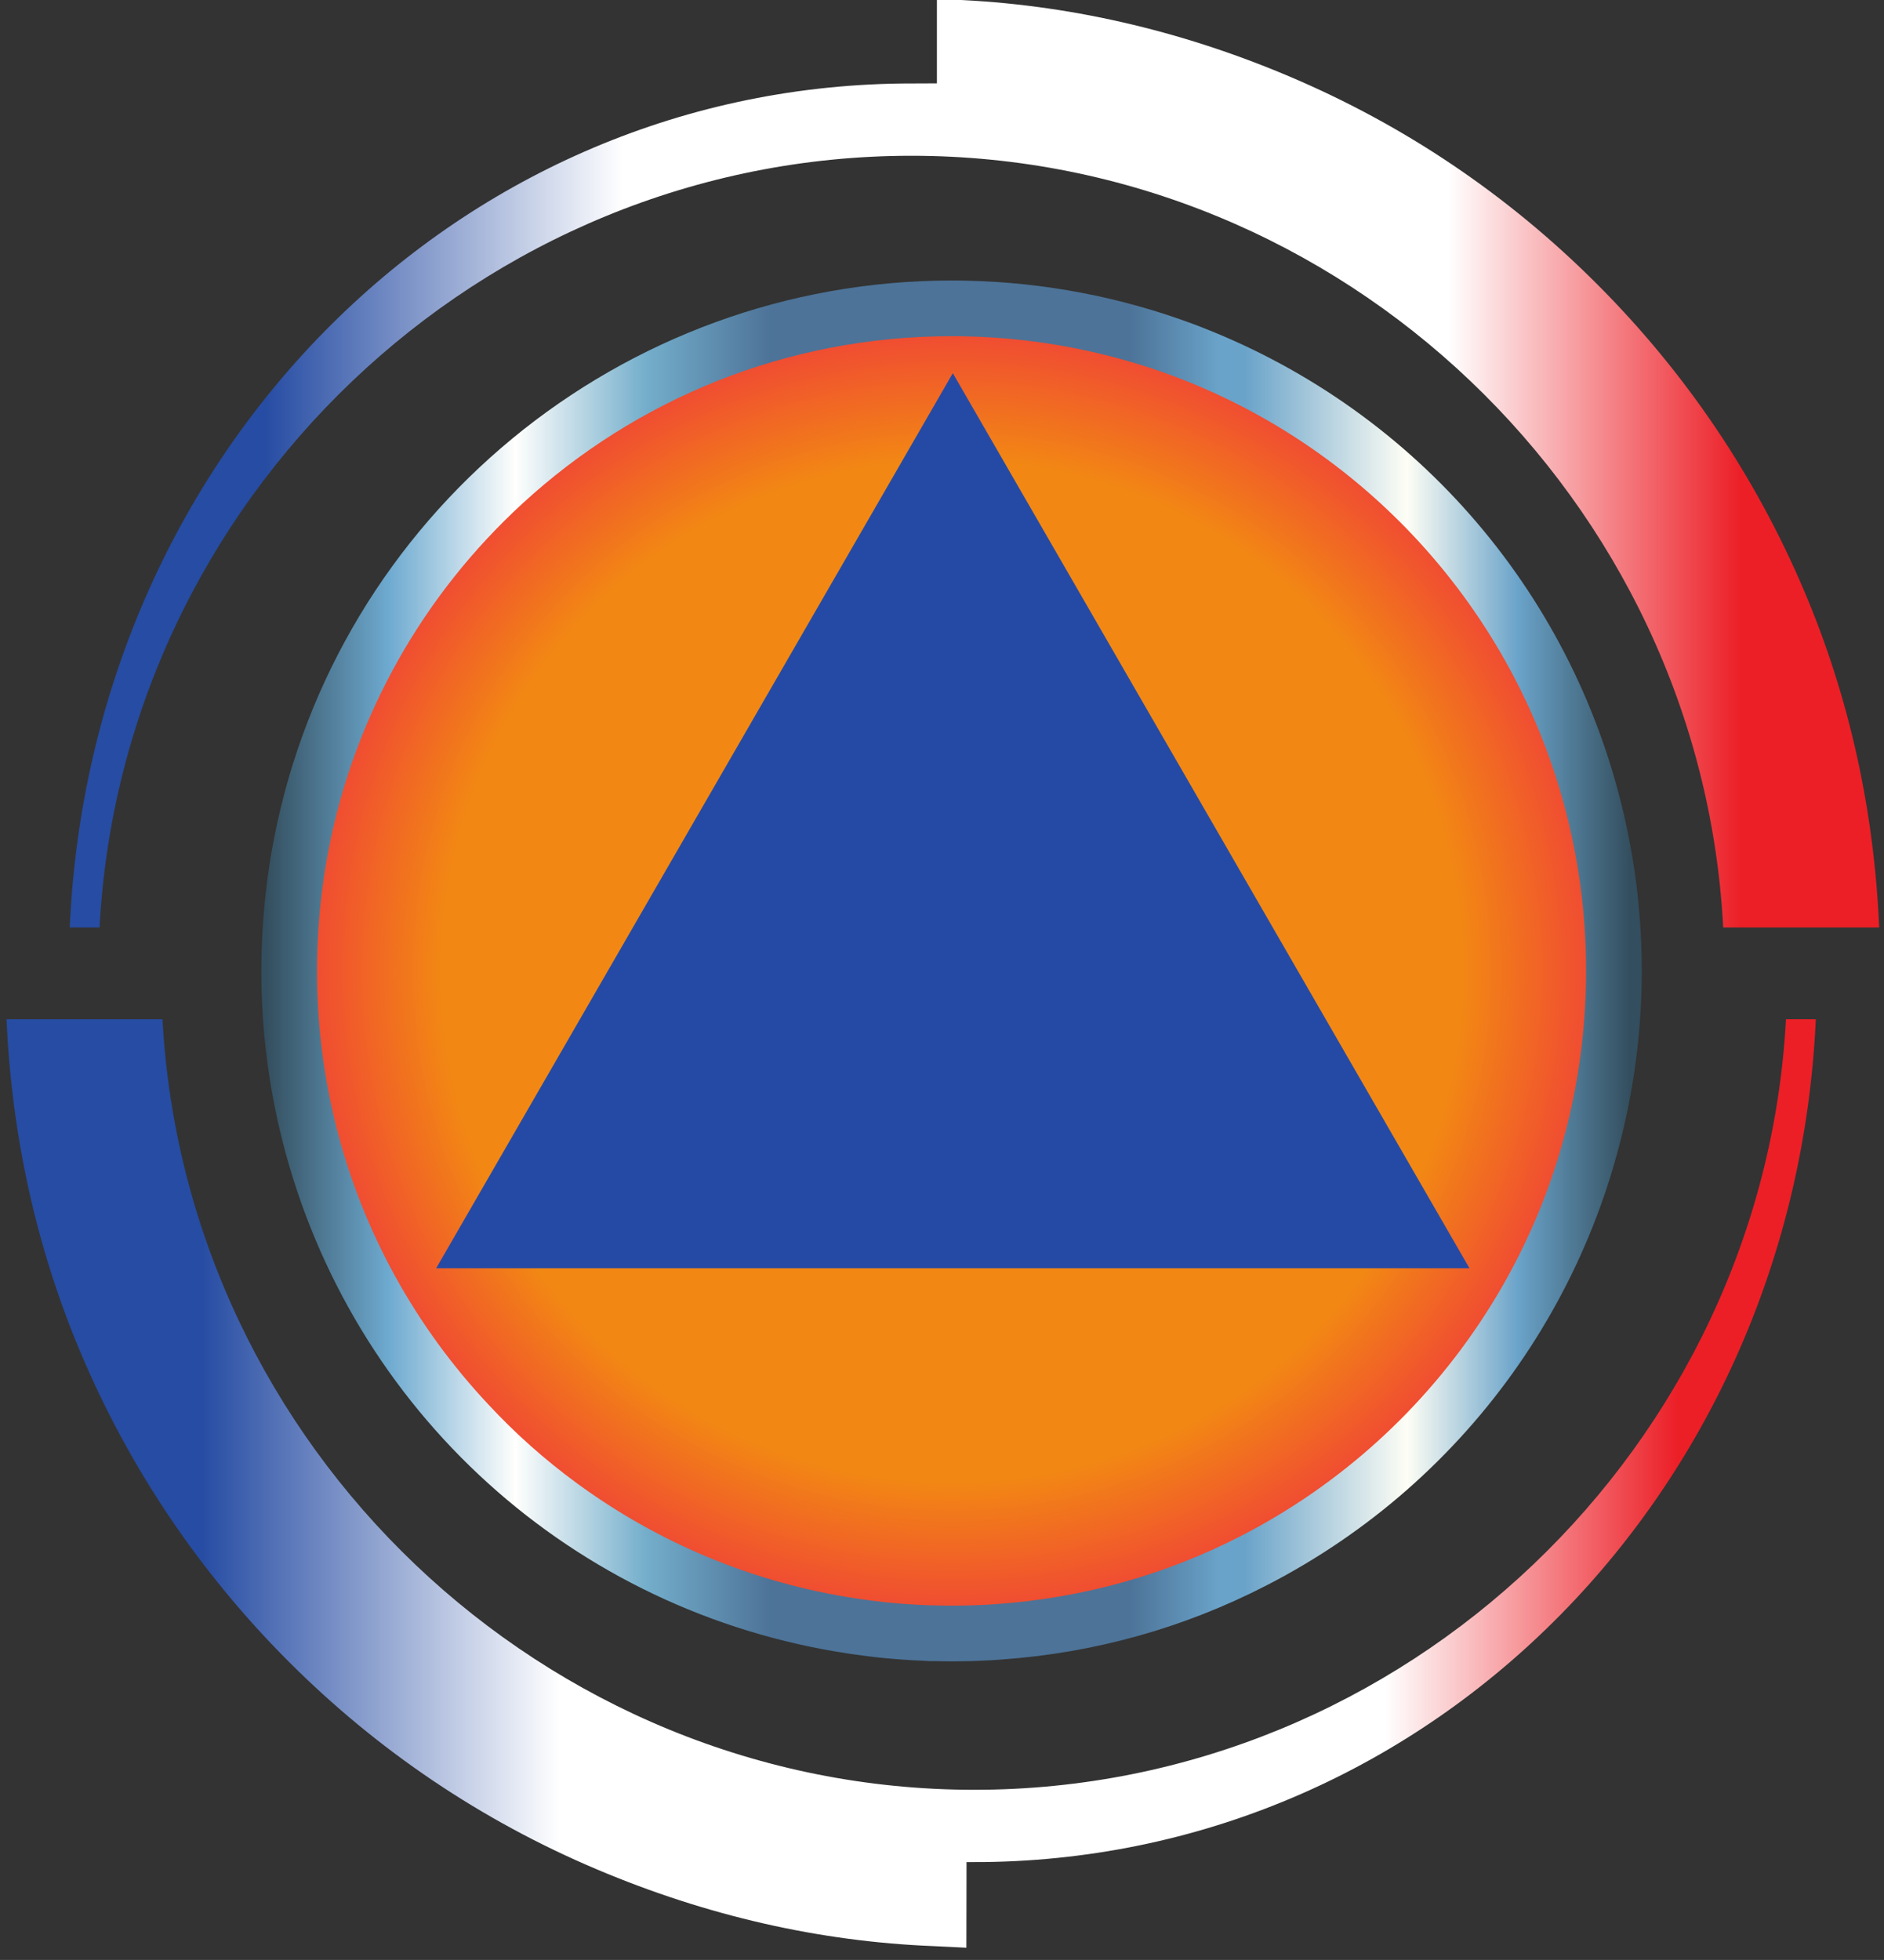 <?xml version="1.0" encoding="UTF-8" standalone="no"?>
<svg
   xmlns:dc="http://purl.org/dc/elements/1.1/"
   xmlns:cc="http://creativecommons.org/ns#"
   xmlns:rdf="http://www.w3.org/1999/02/22-rdf-syntax-ns#"
   xmlns:svg="http://www.w3.org/2000/svg"
   xmlns="http://www.w3.org/2000/svg"
   xmlns:sodipodi="http://sodipodi.sourceforge.net/DTD/sodipodi-0.dtd"
   xmlns:inkscape="http://www.inkscape.org/namespaces/inkscape"
   width="18.008mm"
   height="18.728mm"
   viewBox="0 0 18.008 18.728"
   version="1.1"
   id="svg8"
   inkscape:version="1.0.1 (3bc2e813f5, 2020-09-07)"
   sodipodi:docname="DGSCGC.svg">
  <rect x="0" y="0" width="18.008" height="18.728" fill="#333333" stroke="none"/>
  <defs
     id="defs2">
    <clipPath
       clipPathUnits="userSpaceOnUse"
       id="clipPath859">
      <path
         d="M 425.014,64.537 C 129.692,64.537 0,166.321 0,166.321 v 0 V 0.333 H 841.89 V 228 c 0,0 -110.219,-163.463 -416.876,-163.463"
         id="path857" />
    </clipPath>
    <linearGradient
       x1="0"
       y1="0"
       x2="1"
       y2="0"
       gradientUnits="userSpaceOnUse"
       gradientTransform="matrix(841.89,0,0,-841.89,0,114.167)"
       spreadMethod="pad"
       id="linearGradient879">
      <stop
         style="stop-opacity:1;stop-color:#254aa5"
         offset="0"
         id="stop865" />
      <stop
         style="stop-opacity:1;stop-color:#254aa5"
         offset="0.112"
         id="stop867" />
      <stop
         style="stop-opacity:1;stop-color:#ffffff"
         offset="0.308"
         id="stop869" />
      <stop
         style="stop-opacity:1;stop-color:#ffffff"
         offset="0.5"
         id="stop871" />
      <stop
         style="stop-opacity:1;stop-color:#ffffff"
         offset="0.759"
         id="stop873" />
      <stop
         style="stop-opacity:1;stop-color:#ed1c24"
         offset="0.919"
         id="stop875" />
      <stop
         style="stop-opacity:1;stop-color:#ed1c24"
         offset="1"
         id="stop877" />
    </linearGradient>
    <clipPath
       clipPathUnits="userSpaceOnUse"
       id="clipPath889">
      <path
         d="M 0,595.28 H 841.89 V 0 H 0 Z"
         id="path887" />
    </clipPath>
    <clipPath
       clipPathUnits="userSpaceOnUse"
       id="clipPath947">
      <path
         d="M 0,595.28 H 841.89 V 0 H 0 Z"
         id="path945" />
    </clipPath>
    <clipPath
       clipPathUnits="userSpaceOnUse"
       id="clipPath1047">
      <path
         d="M 0,595.28 H 841.89 V 0 H 0 Z"
         id="path1045" />
    </clipPath>
    <clipPath
       clipPathUnits="userSpaceOnUse"
       id="clipPath1089">
      <path
         d="M 0,595.28 H 841.89 V 0 H 0 Z"
         id="path1087" />
    </clipPath>
    <clipPath
       clipPathUnits="userSpaceOnUse"
       id="clipPath1149">
      <path
         d="M 0,595.28 H 841.89 V 0 H 0 Z"
         id="path1147" />
    </clipPath>
    <clipPath
       clipPathUnits="userSpaceOnUse"
       id="clipPath1167">
      <path
         d="m 271.5,496.657 h 276.999 v 82.199 H 271.5 Z m 2.865,79.8 h 271.27 v -77.3 h -271.27 z"
         id="path1165" />
    </clipPath>
    <linearGradient
       x1="0"
       y1="0"
       x2="1"
       y2="0"
       gradientUnits="userSpaceOnUse"
       gradientTransform="matrix(277,0,0,-277,271.5,537.756)"
       spreadMethod="pad"
       id="linearGradient1187">
      <stop
         style="stop-opacity:1;stop-color:#254aa5"
         offset="0"
         id="stop1173" />
      <stop
         style="stop-opacity:1;stop-color:#254aa5"
         offset="0.112"
         id="stop1175" />
      <stop
         style="stop-opacity:1;stop-color:#ffffff"
         offset="0.308"
         id="stop1177" />
      <stop
         style="stop-opacity:1;stop-color:#ffffff"
         offset="0.5"
         id="stop1179" />
      <stop
         style="stop-opacity:1;stop-color:#ffffff"
         offset="0.759"
         id="stop1181" />
      <stop
         style="stop-opacity:1;stop-color:#ed1c24"
         offset="0.919"
         id="stop1183" />
      <stop
         style="stop-opacity:1;stop-color:#ed1c24"
         offset="1"
         id="stop1185" />
    </linearGradient>
    <clipPath
       clipPathUnits="userSpaceOnUse"
       id="clipPath1197">
      <path
         d="M 0,595.28 H 841.89 V 0 H 0 Z"
         id="path1195" />
    </clipPath>
    <clipPath
       clipPathUnits="userSpaceOnUse"
       id="clipPath1217">
      <path
         d="M 0,595.28 H 841.89 V 0 H 0 Z"
         id="path1215" />
    </clipPath>
    <clipPath
       clipPathUnits="userSpaceOnUse"
       id="clipPath1311">
      <path
         d="M 0,595.28 H 841.89 V 0 H 0 Z"
         id="path1309" />
    </clipPath>
    <clipPath
       clipPathUnits="userSpaceOnUse"
       id="clipPath1485">
      <path
         d="M 0,595.28 H 841.89 V 0 H 0 Z"
         id="path1483" />
    </clipPath>
    <clipPath
       clipPathUnits="userSpaceOnUse"
       id="clipPath1549">
      <path
         d="M 0,595.28 H 841.89 V 0 H 0 Z"
         id="path1547" />
    </clipPath>
    <clipPath
       clipPathUnits="userSpaceOnUse"
       id="clipPath1607">
      <path
         d="M 0,595.28 H 841.89 V 0 H 0 Z"
         id="path1605" />
    </clipPath>
    <clipPath
       clipPathUnits="userSpaceOnUse"
       id="clipPath1653">
      <path
         d="M 0,595.28 H 841.89 V 0 H 0 Z"
         id="path1651" />
    </clipPath>
    <clipPath
       clipPathUnits="userSpaceOnUse"
       id="clipPath1711">
      <path
         d="M 0,595.28 H 841.89 V 0 H 0 Z"
         id="path1709" />
    </clipPath>
    <clipPath
       clipPathUnits="userSpaceOnUse"
       id="clipPath1757">
      <path
         d="M 0,595.28 H 841.89 V 0 H 0 Z"
         id="path1755" />
    </clipPath>
    <clipPath
       clipPathUnits="userSpaceOnUse"
       id="clipPath1767">
      <path
         d="m 294.386,561.63 c -2.676,-2.455 -4.581,-5.743 -5.294,-9.457 v 0 c -0.12,-0.617 -0.205,-1.246 -0.257,-1.886 v 0 c -0.038,-0.464 -0.058,-0.94 -0.058,-1.415 v 0 c 0,-1.473 0.184,-2.905 0.53,-4.269 v 0 c 0.728,-2.879 2.18,-5.47 4.157,-7.572 v 0 c 0.728,-0.783 1.531,-1.498 2.4,-2.134 v 0 c 2.208,-1.62 4.817,-2.728 7.644,-3.152 v 0 c 0.168,-0.023 0.332,-0.047 0.503,-0.068 v 0 c 0.157,-0.02 0.318,-0.037 0.479,-0.051 v 0 c 0.16,-0.017 0.317,-0.027 0.481,-0.037 v 0 c 0.124,-0.011 0.25,-0.018 0.373,-0.021 v 0 c 0.106,-0.007 0.212,-0.01 0.319,-0.01 v 0 c 0.143,-0.004 0.287,-0.006 0.43,-0.006 v 0 h 0.007 c 0.16,0 0.32,0.002 0.481,0.006 v 0 c 0.116,0.003 0.236,0.006 0.352,0.013 v 0 c 0.114,0.004 0.226,0.011 0.342,0.021 v 0 c 0.021,0 0.042,0.003 0.062,0.003 v 0 c 2.383,0.167 4.635,0.818 6.656,1.857 v 0 c 2.714,1.395 5.012,3.479 6.66,6.03 v 0 c 1.398,2.157 2.325,4.649 2.643,7.328 v 0 c 0.003,0.039 0.01,0.079 0.014,0.116 v 0 c 0.072,0.64 0.109,1.29 0.109,1.946 v 0 c 0,1.367 -0.158,2.694 -0.459,3.969 v 0 c -1.326,5.657 -5.428,10.248 -10.789,12.258 v 0 c -1.777,0.664 -3.692,1.047 -5.688,1.09 v 0 c -0.128,0.005 -0.257,0.005 -0.383,0.005 v 0 c -4.516,0 -8.63,-1.73 -11.714,-4.564"
         id="path1765" />
    </clipPath>
    <radialGradient
       fx="0"
       fy="0"
       cx="0"
       cy="0"
       r="1"
       gradientUnits="userSpaceOnUse"
       gradientTransform="matrix(17.322,0,0,-17.32,306.098,548.872)"
       spreadMethod="pad"
       id="radialGradient1779">
      <stop
         style="stop-opacity:1;stop-color:#f28813"
         offset="0"
         id="stop1773" />
      <stop
         style="stop-opacity:1;stop-color:#f28813"
         offset="0.793"
         id="stop1775" />
      <stop
         style="stop-opacity:1;stop-color:#f04a33"
         offset="1"
         id="stop1777" />
    </radialGradient>
    <clipPath
       clipPathUnits="userSpaceOnUse"
       id="clipPath1789">
      <path
         d="M 0,595.28 H 841.89 V 0 H 0 Z"
         id="path1787" />
    </clipPath>
    <clipPath
       clipPathUnits="userSpaceOnUse"
       id="clipPath1801">
      <path
         d="m 294.341,561.619 c -2.662,-2.457 -4.556,-5.748 -5.263,-9.465 v 0 c -0.122,-0.618 -0.207,-1.247 -0.255,-1.888 v 0 c -0.037,-0.465 -0.058,-0.94 -0.058,-1.415 v 0 c 0,-1.476 0.184,-2.908 0.524,-4.274 v 0 c 0.724,-2.881 2.169,-5.474 4.138,-7.579 v 0 c 0.721,-0.783 1.523,-1.498 2.387,-2.134 v 0 c 1.4,-1.033 2.961,-1.861 4.64,-2.433 v 0 c -1.329,0.537 -2.576,1.242 -3.716,2.083 v 0 c -0.864,0.637 -1.662,1.352 -2.387,2.136 v 0 c -1.964,2.103 -3.41,4.696 -4.134,7.577 v 0 c -0.343,1.366 -0.527,2.8 -0.527,4.274 v 0 c 0,0.476 0.02,0.952 0.058,1.416 v 0 c 0.051,0.64 0.137,1.271 0.255,1.889 v 0 c 0.711,3.716 2.604,7.007 5.266,9.464 v 0 c 3.067,2.836 7.157,4.567 11.648,4.567 v 0 c 0.126,0 0.256,0 0.381,-0.003 v 0 c 1.826,-0.041 3.58,-0.369 5.226,-0.938 v 0 c -0.164,0.069 -0.33,0.134 -0.497,0.195 v 0 c -1.765,0.664 -3.668,1.047 -5.653,1.092 v 0 c -0.127,0.003 -0.255,0.003 -0.382,0.003 v 0 c -4.49,0 -8.584,-1.731 -11.651,-4.567"
         id="path1799" />
    </clipPath>
    <clipPath
       clipPathUnits="userSpaceOnUse"
       id="clipPath1809">
      <path
         d="M -32768,32767 H 32767 V -32768 H -32768 Z"
         id="path1807" />
    </clipPath>
    <linearGradient
       x1="0"
       y1="0"
       x2="1"
       y2="0"
       gradientUnits="userSpaceOnUse"
       gradientTransform="matrix(26.546,22.861,22.861,-26.546,290.8,541.35)"
       spreadMethod="pad"
       id="linearGradient1817">
      <stop
         style="stop-opacity:0;stop-color:#ffffff"
         offset="0"
         id="stop1811" />
      <stop
         style="stop-opacity:1;stop-color:#ffffff"
         offset="0.484"
         id="stop1813" />
      <stop
         style="stop-opacity:0;stop-color:#ffffff"
         offset="1"
         id="stop1815" />
    </linearGradient>
    <mask
       maskUnits="userSpaceOnUse"
       x="0"
       y="0"
       width="1"
       height="1"
       id="mask1819">
      <g
         id="g1829">
        <g
           clip-path="url(#clipPath1809)"
           id="g1827">
          <g
             id="g1825">
            <g
               id="g1823">
              <path
                 d="M -32768,32767 H 32767 V -32768 H -32768 Z"
                 style="fill:url(#linearGradient1817);stroke:none"
                 id="path1821" />
            </g>
          </g>
        </g>
      </g>
    </mask>
    <linearGradient
       x1="0"
       y1="0"
       x2="1"
       y2="0"
       gradientUnits="userSpaceOnUse"
       gradientTransform="matrix(26.546,22.861,22.861,-26.546,290.8,541.35)"
       spreadMethod="pad"
       id="linearGradient1841">
      <stop
         style="stop-opacity:1;stop-color:#3f6dbe"
         offset="0"
         id="stop1835" />
      <stop
         style="stop-opacity:1;stop-color:#ffffff"
         offset="0.484"
         id="stop1837" />
      <stop
         style="stop-opacity:1;stop-color:#090e10"
         offset="1"
         id="stop1839" />
    </linearGradient>
    <clipPath
       clipPathUnits="userSpaceOnUse"
       id="clipPath1851">
      <path
         d="m 287.739,552.441 c -0.128,-0.665 -0.221,-1.35 -0.276,-2.037 v 0 c -0.042,-0.514 -0.063,-1.027 -0.063,-1.525 v 0 c 0,-1.556 0.192,-3.105 0.572,-4.605 v 0 c 1.855,-7.312 7.871,-12.758 15.338,-13.875 v 0 l 0.109,-0.016 c 0.137,-0.019 0.275,-0.038 0.405,-0.054 v 0 c 0.175,-0.023 0.356,-0.043 0.515,-0.056 v 0 c 0.18,-0.018 0.355,-0.031 0.507,-0.04 v 0 c 0.15,-0.012 0.303,-0.021 0.402,-0.022 v 0 c 0.135,-0.009 0.282,-0.017 0.372,-0.013 v 0 c 0.155,-0.004 0.31,-0.007 0.47,-0.007 v 0 c 0.171,0 0.339,0.003 0.519,0.007 v 0 c 0.13,0.004 0.265,0.007 0.356,0.014 v 0 c 0.138,0.004 0.274,0.012 0.417,0.024 v 0 l 0.042,0.003 c 2.528,0.177 4.944,0.851 7.184,2.003 v 0 c 5.553,2.851 9.306,8.24 10.043,14.465 v 0 l 0.008,0.073 c 0.078,0.691 0.119,1.397 0.119,2.099 v 0 c 0,1.45 -0.168,2.89 -0.495,4.281 v 0 c -1.426,6.084 -5.778,11.028 -11.644,13.228 v 0 c -1.966,0.733 -4.031,1.129 -6.126,1.175 v 0 c -0.14,0.004 -0.283,0.005 -0.423,0.005 v 0 c -8.941,0 -16.658,-6.362 -18.351,-15.127 m 17.917,-20.736 c -0.105,0 -0.21,0.003 -0.315,0.01 v 0 c -0.122,0.003 -0.247,0.009 -0.371,0.02 v 0 c -0.162,0.01 -0.317,0.02 -0.477,0.037 v 0 c -0.16,0.014 -0.319,0.031 -0.475,0.051 v 0 c -0.169,0.02 -0.332,0.045 -0.498,0.068 v 0 c -2.805,0.42 -5.392,1.519 -7.583,3.126 v 0 c -0.861,0.631 -1.659,1.34 -2.38,2.116 v 0 c -1.961,2.086 -3.402,4.656 -4.124,7.511 v 0 c -0.343,1.353 -0.526,2.774 -0.526,4.235 v 0 c 0,0.472 0.021,0.943 0.058,1.403 v 0 c 0.05,0.636 0.136,1.26 0.254,1.872 v 0 c 0.709,3.683 2.598,6.945 5.253,9.379 v 0 c 3.059,2.812 7.139,4.528 11.618,4.528 v 0 c 0.126,0 0.255,0 0.38,-0.004 v 0 c 1.981,-0.043 3.88,-0.424 5.643,-1.081 v 0 c 5.317,-1.994 9.387,-6.549 10.703,-12.16 v 0 c 0.297,-1.265 0.454,-2.58 0.454,-3.937 v 0 c 0,-0.65 -0.037,-1.295 -0.109,-1.929 v 0 c -0.003,-0.037 -0.009,-0.078 -0.012,-0.115 v 0 c -0.316,-2.659 -1.235,-5.13 -2.622,-7.271 v 0 c -1.635,-2.53 -3.914,-4.598 -6.607,-5.982 v 0 c -2.004,-1.03 -4.238,-1.674 -6.602,-1.84 v 0 c -0.02,0 -0.041,-0.004 -0.062,-0.004 v 0 c -0.115,-0.01 -0.226,-0.017 -0.339,-0.02 v 0 c -0.115,-0.007 -0.233,-0.01 -0.348,-0.013 v 0 c -0.16,-0.004 -0.319,-0.007 -0.479,-0.007 v 0 h -0.006 c -0.143,0 -0.286,0.003 -0.428,0.007"
         id="path1849" />
    </clipPath>
    <linearGradient
       x1="0"
       y1="0"
       x2="1"
       y2="0"
       gradientUnits="userSpaceOnUse"
       gradientTransform="matrix(37.377,0,0,-37.377,287.4,548.879)"
       spreadMethod="pad"
       id="linearGradient1887">
      <stop
         style="stop-opacity:1;stop-color:#334e5e"
         offset="0"
         id="stop1857" />
      <stop
         style="stop-opacity:1;stop-color:#6eaad0"
         offset="0.09"
         id="stop1859" />
      <stop
         style="stop-opacity:1;stop-color:#fffffd"
         offset="0.182"
         id="stop1861" />
      <stop
         style="stop-opacity:1;stop-color:#74aecb"
         offset="0.277"
         id="stop1863" />
      <stop
         style="stop-opacity:1;stop-color:#4d7398"
         offset="0.368"
         id="stop1865" />
      <stop
         style="stop-opacity:1;stop-color:#4d7398"
         offset="0.44"
         id="stop1867" />
      <stop
         style="stop-opacity:1;stop-color:#4d7398"
         offset="0.502"
         id="stop1869" />
      <stop
         style="stop-opacity:1;stop-color:#4d7398"
         offset="0.565"
         id="stop1871" />
      <stop
         style="stop-opacity:1;stop-color:#4d7398"
         offset="0.63"
         id="stop1873" />
      <stop
         style="stop-opacity:1;stop-color:#6aa3c9"
         offset="0.696"
         id="stop1875" />
      <stop
         style="stop-opacity:1;stop-color:#6aa3c9"
         offset="0.714"
         id="stop1877" />
      <stop
         style="stop-opacity:1;stop-color:#fefef5"
         offset="0.832"
         id="stop1879" />
      <stop
         style="stop-opacity:1;stop-color:#6aa3c9"
         offset="0.913"
         id="stop1881" />
      <stop
         style="stop-opacity:1;stop-color:#334e5e"
         offset="0.995"
         id="stop1883" />
      <stop
         style="stop-opacity:1;stop-color:#334e5e"
         offset="1"
         id="stop1885" />
    </linearGradient>
    <clipPath
       clipPathUnits="userSpaceOnUse"
       id="clipPath1897">
      <path
         d="m 305.692,574.771 v -1.866 l -0.954,-0.004 c -12.203,-0.147 -21.96,-10.128 -22.527,-22.845 v 0 h 0.808 c 0.606,11.579 10.307,20.889 21.981,20.889 v 0 c 11.676,0 21.378,-9.31 21.983,-20.889 v 0 h 4.223 c -0.135,3.139 -0.795,6.191 -2.015,9.073 v 0 c -1.322,3.126 -3.215,5.933 -5.625,8.343 v 0 c -2.409,2.411 -5.217,4.303 -8.345,5.626 v 0 c -2.967,1.256 -6.033,1.953 -9.112,2.074 v 0 l -0.417,0.016 z"
         id="path1895" />
    </clipPath>
    <linearGradient
       x1="0"
       y1="0"
       x2="1"
       y2="0"
       gradientUnits="userSpaceOnUse"
       gradientTransform="matrix(48.995,0,0,-48.995,282.211,562.622)"
       spreadMethod="pad"
       id="linearGradient1917">
      <stop
         style="stop-opacity:1;stop-color:#264ca3"
         offset="0"
         id="stop1903" />
      <stop
         style="stop-opacity:1;stop-color:#264ca3"
         offset="0.112"
         id="stop1905" />
      <stop
         style="stop-opacity:1;stop-color:#ffffff"
         offset="0.308"
         id="stop1907" />
      <stop
         style="stop-opacity:1;stop-color:#ffffff"
         offset="0.5"
         id="stop1909" />
      <stop
         style="stop-opacity:1;stop-color:#ffffff"
         offset="0.759"
         id="stop1911" />
      <stop
         style="stop-opacity:1;stop-color:#ec1f27"
         offset="0.919"
         id="stop1913" />
      <stop
         style="stop-opacity:1;stop-color:#ec1f27"
         offset="1"
         id="stop1915" />
    </linearGradient>
    <clipPath
       clipPathUnits="userSpaceOnUse"
       id="clipPath1927">
      <path
         d="M 0,595.28 H 841.89 V 0 H 0 Z"
         id="path1925" />
    </clipPath>
    <clipPath
       clipPathUnits="userSpaceOnUse"
       id="clipPath1933">
      <path
         d="M -32768,32767 H 32767 V -32768 H -32768 Z"
         id="path1931" />
    </clipPath>
    <linearGradient
       x1="0"
       y1="0"
       x2="1"
       y2="0"
       gradientUnits="userSpaceOnUse"
       gradientTransform="matrix(49.673,0,0,-49.673,281.872,562.629)"
       spreadMethod="pad"
       id="linearGradient1949">
      <stop
         style="stop-opacity:0.5;stop-color:#ffffff"
         offset="0"
         id="stop1935" />
      <stop
         style="stop-opacity:0.9;stop-color:#ffffff"
         offset="0.499"
         id="stop1937" />
      <stop
         style="stop-opacity:0.9;stop-color:#ffffff"
         offset="0.5"
         id="stop1939" />
      <stop
         style="stop-opacity:0.5;stop-color:#ffffff"
         offset="0.676"
         id="stop1941" />
      <stop
         style="stop-opacity:0.5;stop-color:#ffffff"
         offset="0.995"
         id="stop1943" />
      <stop
         style="stop-opacity:0.5;stop-color:#ffffff"
         offset="0.999"
         id="stop1945" />
      <stop
         style="stop-opacity:0.5;stop-color:#ffffff"
         offset="1"
         id="stop1947" />
    </linearGradient>
    <mask
       maskUnits="userSpaceOnUse"
       x="0"
       y="0"
       width="1"
       height="1"
       id="mask1951">
      <g
         id="g1961">
        <g
           clip-path="url(#clipPath1933)"
           id="g1959">
          <g
             id="g1957">
            <g
               id="g1955">
              <path
                 d="M -32768,32767 H 32767 V -32768 H -32768 Z"
                 style="fill:url(#linearGradient1949);stroke:none"
                 id="path1953" />
            </g>
          </g>
        </g>
      </g>
    </mask>
    <linearGradient
       x1="0"
       y1="0"
       x2="1"
       y2="0"
       gradientUnits="userSpaceOnUse"
       gradientTransform="matrix(49.673,0,0,49.673,281.872,32.651)"
       spreadMethod="pad"
       id="linearGradient1981">
      <stop
         style="stop-opacity:1;stop-color:#ffffff"
         offset="0"
         id="stop1967" />
      <stop
         style="stop-opacity:1;stop-color:#a7a5a6"
         offset="0.499"
         id="stop1969" />
      <stop
         style="stop-opacity:1;stop-color:#a7a5a6"
         offset="0.5"
         id="stop1971" />
      <stop
         style="stop-opacity:1;stop-color:#ffffff"
         offset="0.676"
         id="stop1973" />
      <stop
         style="stop-opacity:1;stop-color:#ffffff"
         offset="0.995"
         id="stop1975" />
      <stop
         style="stop-opacity:1;stop-color:#ffffff"
         offset="0.999"
         id="stop1977" />
      <stop
         style="stop-opacity:1;stop-color:#ffffff"
         offset="1"
         id="stop1979" />
    </linearGradient>
    <clipPath
       clipPathUnits="userSpaceOnUse"
       id="clipPath1991">
      <path
         d="m 328.683,547.572 c -0.622,-11.564 -10.315,-20.858 -21.979,-20.858 v 0 c -11.665,0 -21.359,9.294 -21.981,20.858 v 0 H 280.5 c 0.138,-3.128 0.798,-6.169 2.013,-9.042 v 0 c 1.323,-3.125 3.215,-5.933 5.625,-8.344 v 0 c 2.409,-2.41 5.217,-4.303 8.344,-5.625 v 0 c 2.975,-1.259 6.04,-1.957 9.111,-2.078 v 0 l 0.477,-0.023 0.42,-0.021 10e-4,0.421 0.003,1.897 0.473,0.001 c 12.192,0.147 21.942,10.112 22.524,22.814 v 0 z"
         id="path1989" />
    </clipPath>
    <linearGradient
       x1="0"
       y1="0"
       x2="1"
       y2="0"
       gradientUnits="userSpaceOnUse"
       gradientTransform="matrix(48.991,0,0,-48.991,280.5,535.006)"
       spreadMethod="pad"
       id="linearGradient2011">
      <stop
         style="stop-opacity:1;stop-color:#264ca3"
         offset="0"
         id="stop1997" />
      <stop
         style="stop-opacity:1;stop-color:#264ca3"
         offset="0.112"
         id="stop1999" />
      <stop
         style="stop-opacity:1;stop-color:#ffffff"
         offset="0.308"
         id="stop2001" />
      <stop
         style="stop-opacity:1;stop-color:#ffffff"
         offset="0.5"
         id="stop2003" />
      <stop
         style="stop-opacity:1;stop-color:#ffffff"
         offset="0.759"
         id="stop2005" />
      <stop
         style="stop-opacity:1;stop-color:#ec1f27"
         offset="0.919"
         id="stop2007" />
      <stop
         style="stop-opacity:1;stop-color:#ec1f27"
         offset="1"
         id="stop2009" />
    </linearGradient>
    <clipPath
       clipPathUnits="userSpaceOnUse"
       id="clipPath2021">
      <path
         d="M 0,595.28 H 841.89 V 0 H 0 Z"
         id="path2019" />
    </clipPath>
    <clipPath
       clipPathUnits="userSpaceOnUse"
       id="clipPath2027">
      <path
         d="M -32768,32767 H 32767 V -32768 H -32768 Z"
         id="path2025" />
    </clipPath>
    <linearGradient
       x1="0"
       y1="0"
       x2="1"
       y2="0"
       gradientUnits="userSpaceOnUse"
       gradientTransform="matrix(49.67,0,0,-49.67,280.161,534.998)"
       spreadMethod="pad"
       id="linearGradient2043">
      <stop
         style="stop-opacity:0.5;stop-color:#ffffff"
         offset="0"
         id="stop2029" />
      <stop
         style="stop-opacity:0.9;stop-color:#ffffff"
         offset="0.499"
         id="stop2031" />
      <stop
         style="stop-opacity:0.9;stop-color:#ffffff"
         offset="0.5"
         id="stop2033" />
      <stop
         style="stop-opacity:0.5;stop-color:#ffffff"
         offset="0.676"
         id="stop2035" />
      <stop
         style="stop-opacity:0.5;stop-color:#ffffff"
         offset="0.995"
         id="stop2037" />
      <stop
         style="stop-opacity:0.5;stop-color:#ffffff"
         offset="0.999"
         id="stop2039" />
      <stop
         style="stop-opacity:0.5;stop-color:#ffffff"
         offset="1"
         id="stop2041" />
    </linearGradient>
    <mask
       maskUnits="userSpaceOnUse"
       x="0"
       y="0"
       width="1"
       height="1"
       id="mask2045">
      <g
         id="g2055">
        <g
           clip-path="url(#clipPath2027)"
           id="g2053">
          <g
             id="g2051">
            <g
               id="g2049">
              <path
                 d="M -32768,32767 H 32767 V -32768 H -32768 Z"
                 style="fill:url(#linearGradient2043);stroke:none"
                 id="path2047" />
            </g>
          </g>
        </g>
      </g>
    </mask>
    <linearGradient
       x1="0"
       y1="0"
       x2="1"
       y2="0"
       gradientUnits="userSpaceOnUse"
       gradientTransform="matrix(49.67,0,0,49.67,280.161,60.282)"
       spreadMethod="pad"
       id="linearGradient2075">
      <stop
         style="stop-opacity:1;stop-color:#ffffff"
         offset="0"
         id="stop2061" />
      <stop
         style="stop-opacity:1;stop-color:#a7a5a6"
         offset="0.499"
         id="stop2063" />
      <stop
         style="stop-opacity:1;stop-color:#a7a5a6"
         offset="0.5"
         id="stop2065" />
      <stop
         style="stop-opacity:1;stop-color:#ffffff"
         offset="0.676"
         id="stop2067" />
      <stop
         style="stop-opacity:1;stop-color:#ffffff"
         offset="0.995"
         id="stop2069" />
      <stop
         style="stop-opacity:1;stop-color:#ffffff"
         offset="0.999"
         id="stop2071" />
      <stop
         style="stop-opacity:1;stop-color:#ffffff"
         offset="1"
         id="stop2073" />
    </linearGradient>
    <clipPath
       clipPathUnits="userSpaceOnUse"
       id="clipPath2097">
      <path
         d="M 0,595.28 H 841.89 V 0 H 0 Z"
         id="path2095" />
    </clipPath>
  </defs>
  <sodipodi:namedview
     id="base"
     pagecolor="#ffffff"
     bordercolor="#666666"
     borderopacity="1.0"
     inkscape:pageopacity="0.0"
     inkscape:pageshadow="2"
     inkscape:zoom="5.6"
     inkscape:cx="25.692381"
     inkscape:cy="45.37546"
     inkscape:document-units="mm"
     inkscape:current-layer="layer1"
     inkscape:document-rotation="0"
     showgrid="false"
     fit-margin-top="0"
     fit-margin-left="0"
     fit-margin-right="0"
     fit-margin-bottom="0"
     inkscape:window-width="1920"
     inkscape:window-height="1017"
     inkscape:window-x="-8"
     inkscape:window-y="-8"
     inkscape:window-maximized="1" />
  <g
     inkscape:label="Calque 1"
     inkscape:groupmode="layer"
     id="layer1"
     transform="translate(-16.978,-47.297)">
    <g
       id="g3243">
      <g
         id="g1761"
         transform="matrix(0.353,0,0,-0.353,-81.976,250.329)">
        <g
           id="g1763"
           clip-path="url(#clipPath1767)">
          <g
             id="g1769">
            <g
               id="g1771">
              <path
                 d="m 294.386,561.63 c -2.676,-2.455 -4.581,-5.743 -5.294,-9.457 v 0 c -0.12,-0.617 -0.205,-1.246 -0.257,-1.886 v 0 c -0.038,-0.464 -0.058,-0.94 -0.058,-1.415 v 0 c 0,-1.473 0.184,-2.905 0.53,-4.269 v 0 c 0.728,-2.879 2.18,-5.47 4.157,-7.572 v 0 c 0.728,-0.783 1.531,-1.498 2.4,-2.134 v 0 c 2.208,-1.62 4.817,-2.728 7.644,-3.152 v 0 c 0.168,-0.023 0.332,-0.047 0.503,-0.068 v 0 c 0.157,-0.02 0.318,-0.037 0.479,-0.051 v 0 c 0.16,-0.017 0.317,-0.027 0.481,-0.037 v 0 c 0.124,-0.011 0.25,-0.018 0.373,-0.021 v 0 c 0.106,-0.007 0.212,-0.01 0.319,-0.01 v 0 c 0.143,-0.004 0.287,-0.006 0.43,-0.006 v 0 h 0.007 c 0.16,0 0.32,0.002 0.481,0.006 v 0 c 0.116,0.003 0.236,0.006 0.352,0.013 v 0 c 0.114,0.004 0.226,0.011 0.342,0.021 v 0 c 0.021,0 0.042,0.003 0.062,0.003 v 0 c 2.383,0.167 4.635,0.818 6.656,1.857 v 0 c 2.714,1.395 5.012,3.479 6.66,6.03 v 0 c 1.398,2.157 2.325,4.649 2.643,7.328 v 0 c 0.003,0.039 0.01,0.079 0.014,0.116 v 0 c 0.072,0.64 0.109,1.29 0.109,1.946 v 0 c 0,1.367 -0.158,2.694 -0.459,3.969 v 0 c -1.326,5.657 -5.428,10.248 -10.789,12.258 v 0 c -1.777,0.664 -3.692,1.047 -5.688,1.09 v 0 c -0.128,0.005 -0.257,0.005 -0.383,0.005 v 0 c -4.516,0 -8.63,-1.73 -11.714,-4.564"
                 style="fill:url(#radialGradient1779);stroke:none"
                 id="path1781" />
            </g>
          </g>
        </g>
      </g>
      <g
         id="g1783"
         transform="matrix(0.353,0,0,-0.353,-81.976,250.329)">
        <g
           id="g1785"
           clip-path="url(#clipPath1789)">
          <g
             id="g1791"
             transform="translate(306.123,540.831)">
            <path
               d="M 0,0 H -13.99 L -6.995,12.114 0,24.229 6.995,12.114 13.99,0 Z"
               style="fill:#254aa5;fill-opacity:1;fill-rule:nonzero;stroke:none"
               id="path1793" />
          </g>
        </g>
      </g>
      <g
         id="g1795"
         transform="matrix(0.353,0,0,-0.353,-81.976,250.329)">
        <g
           id="g1797"
           clip-path="url(#clipPath1801)">
          <g
             id="g1803">
            <g
               id="g1805" />
            <g
               id="g1831"
               mask="url(#mask1819)">
              <g
                 id="g1833">
                <path
                   d="m 294.341,561.619 c -2.662,-2.457 -4.556,-5.748 -5.263,-9.465 v 0 c -0.122,-0.618 -0.207,-1.247 -0.255,-1.888 v 0 c -0.037,-0.465 -0.058,-0.94 -0.058,-1.415 v 0 c 0,-1.476 0.184,-2.908 0.524,-4.274 v 0 c 0.724,-2.881 2.169,-5.474 4.138,-7.579 v 0 c 0.721,-0.783 1.523,-1.498 2.387,-2.134 v 0 c 1.4,-1.033 2.961,-1.861 4.64,-2.433 v 0 c -1.329,0.537 -2.576,1.242 -3.716,2.083 v 0 c -0.864,0.637 -1.662,1.352 -2.387,2.136 v 0 c -1.964,2.103 -3.41,4.696 -4.134,7.577 v 0 c -0.343,1.366 -0.527,2.8 -0.527,4.274 v 0 c 0,0.476 0.02,0.952 0.058,1.416 v 0 c 0.051,0.64 0.137,1.271 0.255,1.889 v 0 c 0.711,3.716 2.604,7.007 5.266,9.464 v 0 c 3.067,2.836 7.157,4.567 11.648,4.567 v 0 c 0.126,0 0.256,0 0.381,-0.003 v 0 c 1.826,-0.041 3.58,-0.369 5.226,-0.938 v 0 c -0.164,0.069 -0.33,0.134 -0.497,0.195 v 0 c -1.765,0.664 -3.668,1.047 -5.653,1.092 v 0 c -0.127,0.003 -0.255,0.003 -0.382,0.003 v 0 c -4.49,0 -8.584,-1.731 -11.651,-4.567"
                   style="fill:url(#linearGradient1841);stroke:none"
                   id="path1843" />
              </g>
            </g>
          </g>
        </g>
      </g>
      <g
         id="g1845"
         transform="matrix(0.353,0,0,-0.353,-81.976,250.329)">
        <g
           id="g1847"
           clip-path="url(#clipPath1851)">
          <g
             id="g1853">
            <g
               id="g1855">
              <path
                 d="m 287.739,552.441 c -0.128,-0.665 -0.221,-1.35 -0.276,-2.037 v 0 c -0.042,-0.514 -0.063,-1.027 -0.063,-1.525 v 0 c 0,-1.556 0.192,-3.105 0.572,-4.605 v 0 c 1.855,-7.312 7.871,-12.758 15.338,-13.875 v 0 l 0.109,-0.016 c 0.137,-0.019 0.275,-0.038 0.405,-0.054 v 0 c 0.175,-0.023 0.356,-0.043 0.515,-0.056 v 0 c 0.18,-0.018 0.355,-0.031 0.507,-0.04 v 0 c 0.15,-0.012 0.303,-0.021 0.402,-0.022 v 0 c 0.135,-0.009 0.282,-0.017 0.372,-0.013 v 0 c 0.155,-0.004 0.31,-0.007 0.47,-0.007 v 0 c 0.171,0 0.339,0.003 0.519,0.007 v 0 c 0.13,0.004 0.265,0.007 0.356,0.014 v 0 c 0.138,0.004 0.274,0.012 0.417,0.024 v 0 l 0.042,0.003 c 2.528,0.177 4.944,0.851 7.184,2.003 v 0 c 5.553,2.851 9.306,8.24 10.043,14.465 v 0 l 0.008,0.073 c 0.078,0.691 0.119,1.397 0.119,2.099 v 0 c 0,1.45 -0.168,2.89 -0.495,4.281 v 0 c -1.426,6.084 -5.778,11.028 -11.644,13.228 v 0 c -1.966,0.733 -4.031,1.129 -6.126,1.175 v 0 c -0.14,0.004 -0.283,0.005 -0.423,0.005 v 0 c -8.941,0 -16.658,-6.362 -18.351,-15.127 m 17.917,-20.736 c -0.105,0 -0.21,0.003 -0.315,0.01 v 0 c -0.122,0.003 -0.247,0.009 -0.371,0.02 v 0 c -0.162,0.01 -0.317,0.02 -0.477,0.037 v 0 c -0.16,0.014 -0.319,0.031 -0.475,0.051 v 0 c -0.169,0.02 -0.332,0.045 -0.498,0.068 v 0 c -2.805,0.42 -5.392,1.519 -7.583,3.126 v 0 c -0.861,0.631 -1.659,1.34 -2.38,2.116 v 0 c -1.961,2.086 -3.402,4.656 -4.124,7.511 v 0 c -0.343,1.353 -0.526,2.774 -0.526,4.235 v 0 c 0,0.472 0.021,0.943 0.058,1.403 v 0 c 0.05,0.636 0.136,1.26 0.254,1.872 v 0 c 0.709,3.683 2.598,6.945 5.253,9.379 v 0 c 3.059,2.812 7.139,4.528 11.618,4.528 v 0 c 0.126,0 0.255,0 0.38,-0.004 v 0 c 1.981,-0.043 3.88,-0.424 5.643,-1.081 v 0 c 5.317,-1.994 9.387,-6.549 10.703,-12.16 v 0 c 0.297,-1.265 0.454,-2.58 0.454,-3.937 v 0 c 0,-0.65 -0.037,-1.295 -0.109,-1.929 v 0 c -0.003,-0.037 -0.009,-0.078 -0.012,-0.115 v 0 c -0.316,-2.659 -1.235,-5.13 -2.622,-7.271 v 0 c -1.635,-2.53 -3.914,-4.598 -6.607,-5.982 v 0 c -2.004,-1.03 -4.238,-1.674 -6.602,-1.84 v 0 c -0.02,0 -0.041,-0.004 -0.062,-0.004 v 0 c -0.115,-0.01 -0.226,-0.017 -0.339,-0.02 v 0 c -0.115,-0.007 -0.233,-0.01 -0.348,-0.013 v 0 c -0.16,-0.004 -0.319,-0.007 -0.479,-0.007 v 0 h -0.006 c -0.143,0 -0.286,0.003 -0.428,0.007"
                 style="fill:url(#linearGradient1887);stroke:none"
                 id="path1889" />
            </g>
          </g>
        </g>
      </g>
      <g
         id="g1891"
         transform="matrix(0.353,0,0,-0.353,-81.976,250.329)">
        <g
           id="g1893"
           clip-path="url(#clipPath1897)">
          <g
             id="g1899">
            <g
               id="g1901">
              <path
                 d="m 305.692,574.771 v -1.866 l -0.954,-0.004 c -12.203,-0.147 -21.96,-10.128 -22.527,-22.845 v 0 h 0.808 c 0.606,11.579 10.307,20.889 21.981,20.889 v 0 c 11.676,0 21.378,-9.31 21.983,-20.889 v 0 h 4.223 c -0.135,3.139 -0.795,6.191 -2.015,9.073 v 0 c -1.322,3.126 -3.215,5.933 -5.625,8.343 v 0 c -2.409,2.411 -5.217,4.303 -8.345,5.626 v 0 c -2.967,1.256 -6.033,1.953 -9.112,2.074 v 0 l -0.417,0.016 z"
                 style="fill:url(#linearGradient1917);stroke:none"
                 id="path1919" />
            </g>
          </g>
        </g>
      </g>
      <g
         id="g1921"
         transform="matrix(0.353,0,0,-0.353,-81.976,250.329)">
        <g
           id="g1923"
           clip-path="url(#clipPath1927)">
          <g
             id="g1929" />
          <g
             id="g1963"
             mask="url(#mask1951)">
            <g
               id="g1965"
               transform="translate(283.019,550.056)">
              <path
                 d="m 0,0 c 0.606,11.579 10.307,20.889 21.981,20.889 11.676,0 21.377,-9.31 21.983,-20.889 h 4.224 c -0.136,3.139 -0.796,6.19 -2.016,9.072 -1.322,3.127 -3.214,5.934 -5.625,8.345 -2.409,2.41 -5.217,4.302 -8.344,5.625 -2.968,1.255 -6.034,1.953 -9.113,2.074 l -0.417,0.016 V 24.715 22.849 L 21.719,22.845 C 9.516,22.697 -0.241,12.717 -0.808,0 Z"
                 style="fill:none;stroke:url(#linearGradient1981);stroke-width:0.649;stroke-linecap:butt;stroke-linejoin:miter;stroke-miterlimit:10;stroke-dasharray:none;stroke-opacity:1"
                 id="path1983" />
            </g>
          </g>
        </g>
      </g>
      <g
         id="g1985"
         transform="matrix(0.353,0,0,-0.353,-81.976,250.329)">
        <g
           id="g1987"
           clip-path="url(#clipPath1991)">
          <g
             id="g1993">
            <g
               id="g1995">
              <path
                 d="m 328.683,547.572 c -0.622,-11.564 -10.315,-20.858 -21.979,-20.858 v 0 c -11.665,0 -21.359,9.294 -21.981,20.858 v 0 H 280.5 c 0.138,-3.128 0.798,-6.169 2.013,-9.042 v 0 c 1.323,-3.125 3.215,-5.933 5.625,-8.344 v 0 c 2.409,-2.41 5.217,-4.303 8.344,-5.625 v 0 c 2.975,-1.259 6.04,-1.957 9.111,-2.078 v 0 l 0.477,-0.023 0.42,-0.021 10e-4,0.421 0.003,1.897 0.473,0.001 c 12.192,0.147 21.942,10.112 22.524,22.814 v 0 z"
                 style="fill:url(#linearGradient2011);stroke:none"
                 id="path2013" />
            </g>
          </g>
        </g>
      </g>
    </g>
  </g>
</svg>
